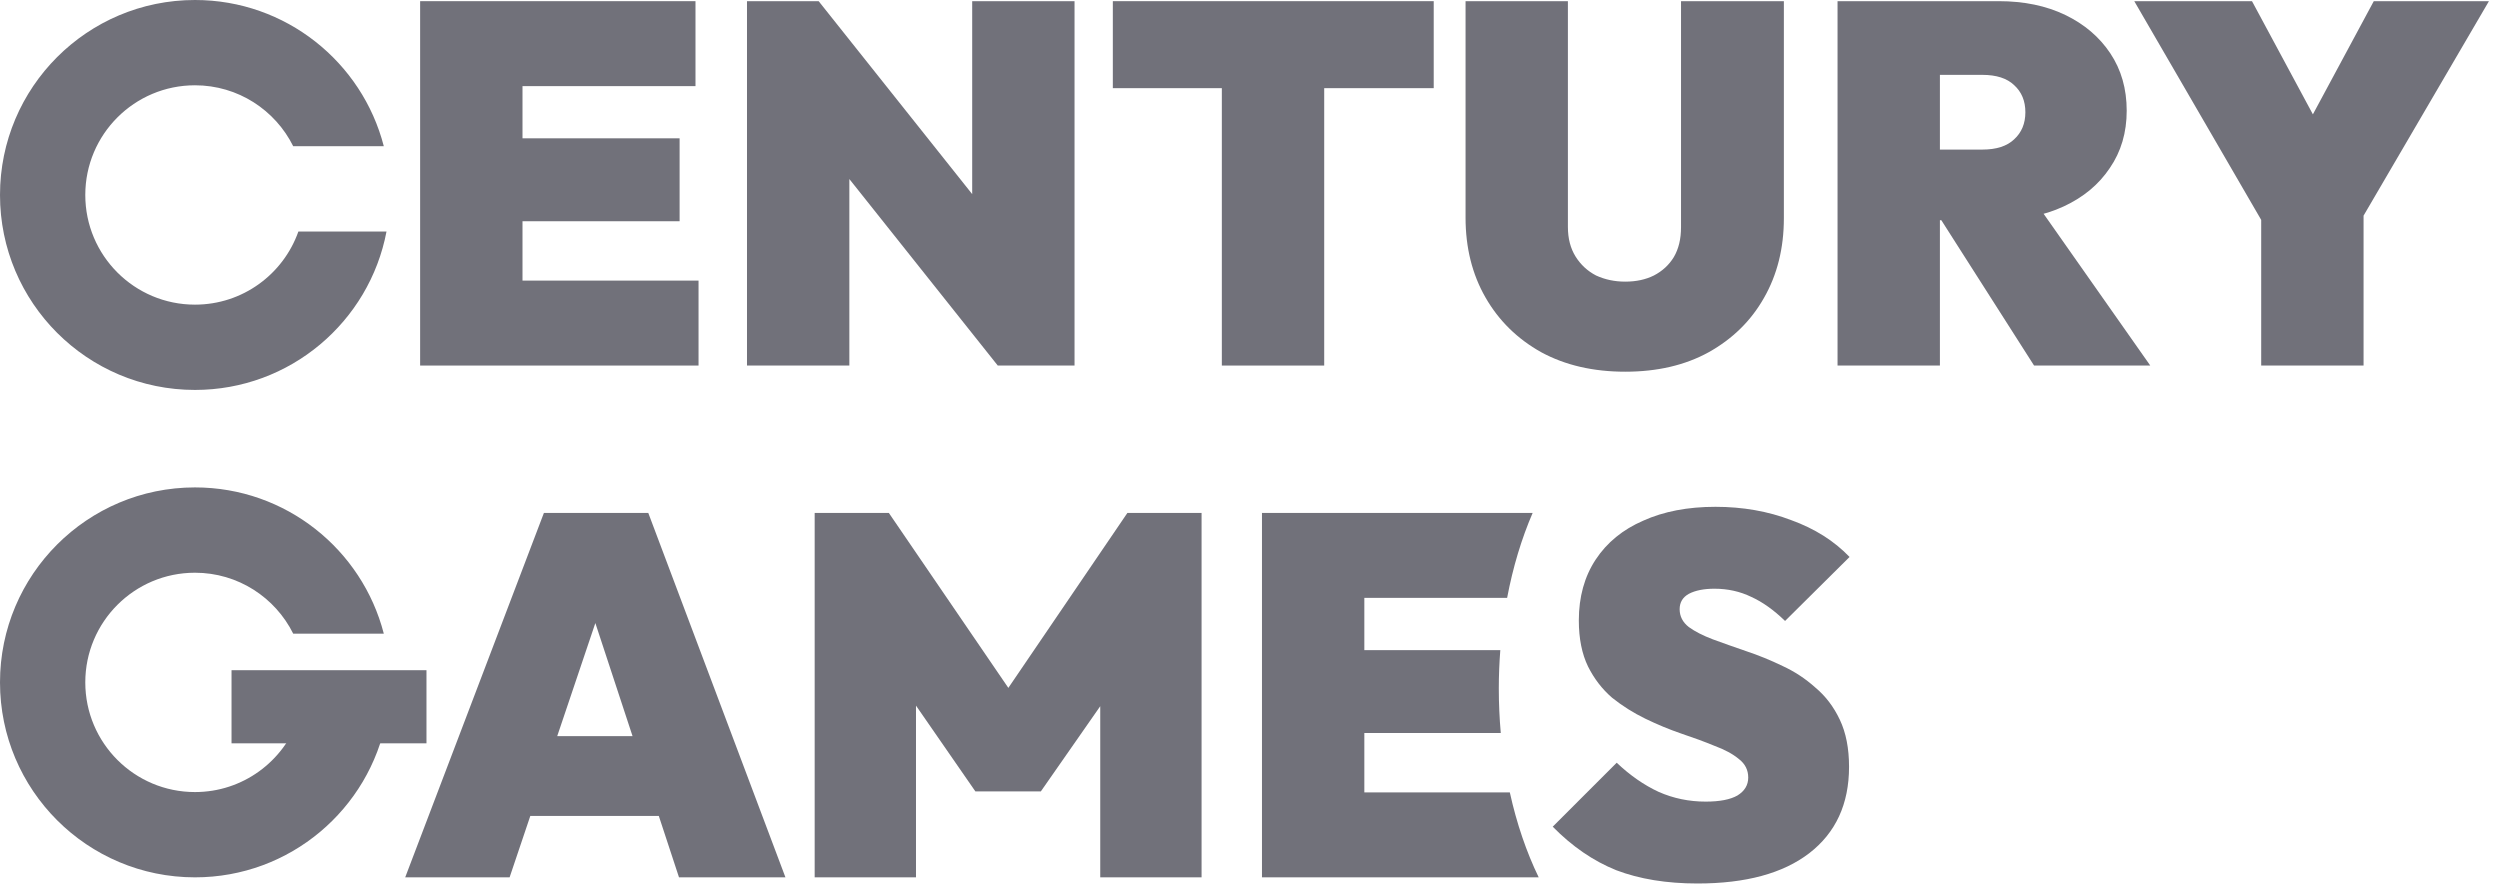 <svg xmlns="http://www.w3.org/2000/svg" width="113" height="40" viewBox="0 0 113 40" fill="none">
  <path d="M8.813 0C12.919 0 16.369 2.808 17.348 6.609H13.253C12.442 4.977 10.759 3.855 8.813 3.855C6.075 3.855 3.855 6.075 3.855 8.813C3.855 11.55 6.075 13.77 8.813 13.77C10.971 13.77 12.806 12.39 13.487 10.465H17.47C16.696 14.542 13.115 17.625 8.813 17.625C3.946 17.625 0 13.68 0 8.813C0 3.946 3.946 0 8.813 0Z" fill="#71717A"/>
  <path d="M10.465 30.293H19.277V33.598H10.465V30.293Z" fill="#71717A"/>
  <path d="M8.813 22.031C12.919 22.031 16.369 24.84 17.348 28.641H13.253C12.442 27.009 10.759 25.887 8.813 25.887C6.075 25.887 3.855 28.106 3.855 30.844C3.855 33.581 6.075 35.801 8.813 35.801C10.971 35.801 12.806 34.421 13.487 32.496H17.47C16.696 36.573 13.115 39.656 8.813 39.656C3.946 39.656 0 35.711 0 30.844C0 25.977 3.946 22.031 8.813 22.031Z" fill="#71717A"/>
  <path d="M102.738 10.856L96.469 0.053H101.79L106.532 8.866H102.553L107.295 0.053H112.5L106.185 10.856H102.738ZM102.206 16.523V9.167H106.833V16.523H102.206Z" fill="#71717A"/>
  <path d="M86.805 9.954V6.761H89.604C90.236 6.761 90.714 6.607 91.038 6.299C91.377 5.99 91.547 5.582 91.547 5.073C91.547 4.564 91.377 4.155 91.038 3.847C90.714 3.538 90.236 3.384 89.604 3.384H86.805V0.053H90.344C91.486 0.053 92.488 0.261 93.352 0.677C94.215 1.094 94.894 1.672 95.387 2.412C95.881 3.153 96.127 4.016 96.127 5.003C96.127 5.99 95.873 6.854 95.364 7.594C94.871 8.334 94.177 8.913 93.282 9.329C92.388 9.745 91.331 9.954 90.113 9.954H86.805ZM83.057 16.523V0.053H87.684V16.523H83.057ZM91.94 16.523L87.453 9.491L91.617 8.589L97.192 16.523H91.94Z" fill="#71717A"/>
  <path d="M73.46 16.801C72.01 16.801 70.746 16.508 69.666 15.922C68.587 15.32 67.746 14.495 67.145 13.447C66.543 12.398 66.243 11.195 66.243 9.838V0.053H70.869V10.254C70.869 10.779 70.985 11.226 71.216 11.596C71.448 11.966 71.756 12.252 72.142 12.452C72.543 12.637 72.982 12.73 73.46 12.73C73.954 12.73 74.385 12.637 74.756 12.452C75.141 12.252 75.442 11.974 75.658 11.619C75.874 11.249 75.982 10.802 75.982 10.277V0.053H80.631V9.861C80.631 11.218 80.331 12.421 79.729 13.47C79.143 14.503 78.31 15.32 77.231 15.922C76.167 16.508 74.91 16.801 73.46 16.801Z" fill="#71717A"/>
  <path d="M55.227 16.523V0.053H59.854V16.523H55.227ZM50.3 3.985V0.053H64.804V3.985H50.3Z" fill="#71717A"/>
  <path d="M33.764 16.523V0.053H37.003L38.391 3.523V16.523H33.764ZM45.099 16.523L35.546 4.517L37.003 0.053L46.557 12.059L45.099 16.523ZM45.099 16.523L43.943 12.868V0.053H48.569V16.523H45.099Z" fill="#71717A"/>
  <path d="M18.99 16.523V0.053H23.617V16.523H18.99ZM22.738 16.523V12.683H31.574V16.523H22.738ZM22.738 10V6.252H30.718V10H22.738ZM22.738 3.893V0.053H31.436V3.893H22.738Z" fill="#71717A"/>
  <path d="M76.73 39.934C75.326 39.934 74.1 39.733 73.052 39.333C72.018 38.916 71.062 38.261 70.183 37.366L73.075 34.475C73.676 35.045 74.308 35.485 74.972 35.793C75.635 36.086 76.344 36.233 77.1 36.233C77.732 36.233 78.21 36.14 78.534 35.955C78.858 35.755 79.02 35.485 79.02 35.145C79.02 34.806 78.881 34.529 78.603 34.313C78.326 34.081 77.956 33.881 77.493 33.711C77.046 33.526 76.544 33.341 75.989 33.156C75.45 32.971 74.91 32.747 74.37 32.485C73.83 32.223 73.329 31.907 72.866 31.537C72.419 31.151 72.057 30.681 71.779 30.126C71.502 29.555 71.363 28.861 71.363 28.044C71.363 26.98 71.617 26.062 72.126 25.291C72.635 24.52 73.352 23.934 74.278 23.533C75.203 23.116 76.29 22.908 77.539 22.908C78.773 22.908 79.914 23.109 80.963 23.51C82.027 23.895 82.906 24.45 83.6 25.175L80.685 28.067C80.176 27.573 79.668 27.211 79.159 26.98C78.65 26.733 78.094 26.61 77.493 26.61C77.015 26.61 76.629 26.687 76.336 26.841C76.059 26.995 75.92 27.226 75.92 27.535C75.92 27.859 76.059 28.128 76.336 28.344C76.614 28.545 76.976 28.73 77.424 28.9C77.886 29.069 78.388 29.247 78.927 29.432C79.482 29.617 80.03 29.84 80.57 30.102C81.109 30.349 81.603 30.673 82.05 31.074C82.513 31.46 82.883 31.945 83.16 32.532C83.438 33.117 83.577 33.827 83.577 34.66C83.577 36.341 82.975 37.644 81.773 38.569C80.585 39.479 78.904 39.934 76.73 39.934Z" fill="#71717A"/>
  <path d="M36.823 39.656V23.186H40.177L46.307 32.161H44.85L50.957 23.186H54.311V39.656H49.731V30.773L50.402 30.958L47.047 35.77H44.086L40.755 30.958L41.403 30.773V39.656H36.823Z" fill="#71717A"/>
  <path d="M18.315 39.656L24.584 23.186H29.303L35.502 39.656H30.691L26.087 25.661H27.753L23.034 39.656H18.315ZM22.386 36.88V33.272H31.593V36.88H22.386Z" fill="#71717A"/>
  <path d="M69.275 23.186C68.777 24.341 68.384 25.634 68.122 27.025H61.668V29.386H67.814C67.77 29.953 67.746 30.532 67.746 31.119C67.746 31.803 67.777 32.476 67.835 33.133H61.668V35.816H68.244C68.553 37.222 68.997 38.517 69.549 39.656H57.041V23.186H69.275Z" fill="#71717A"/>
</svg>
